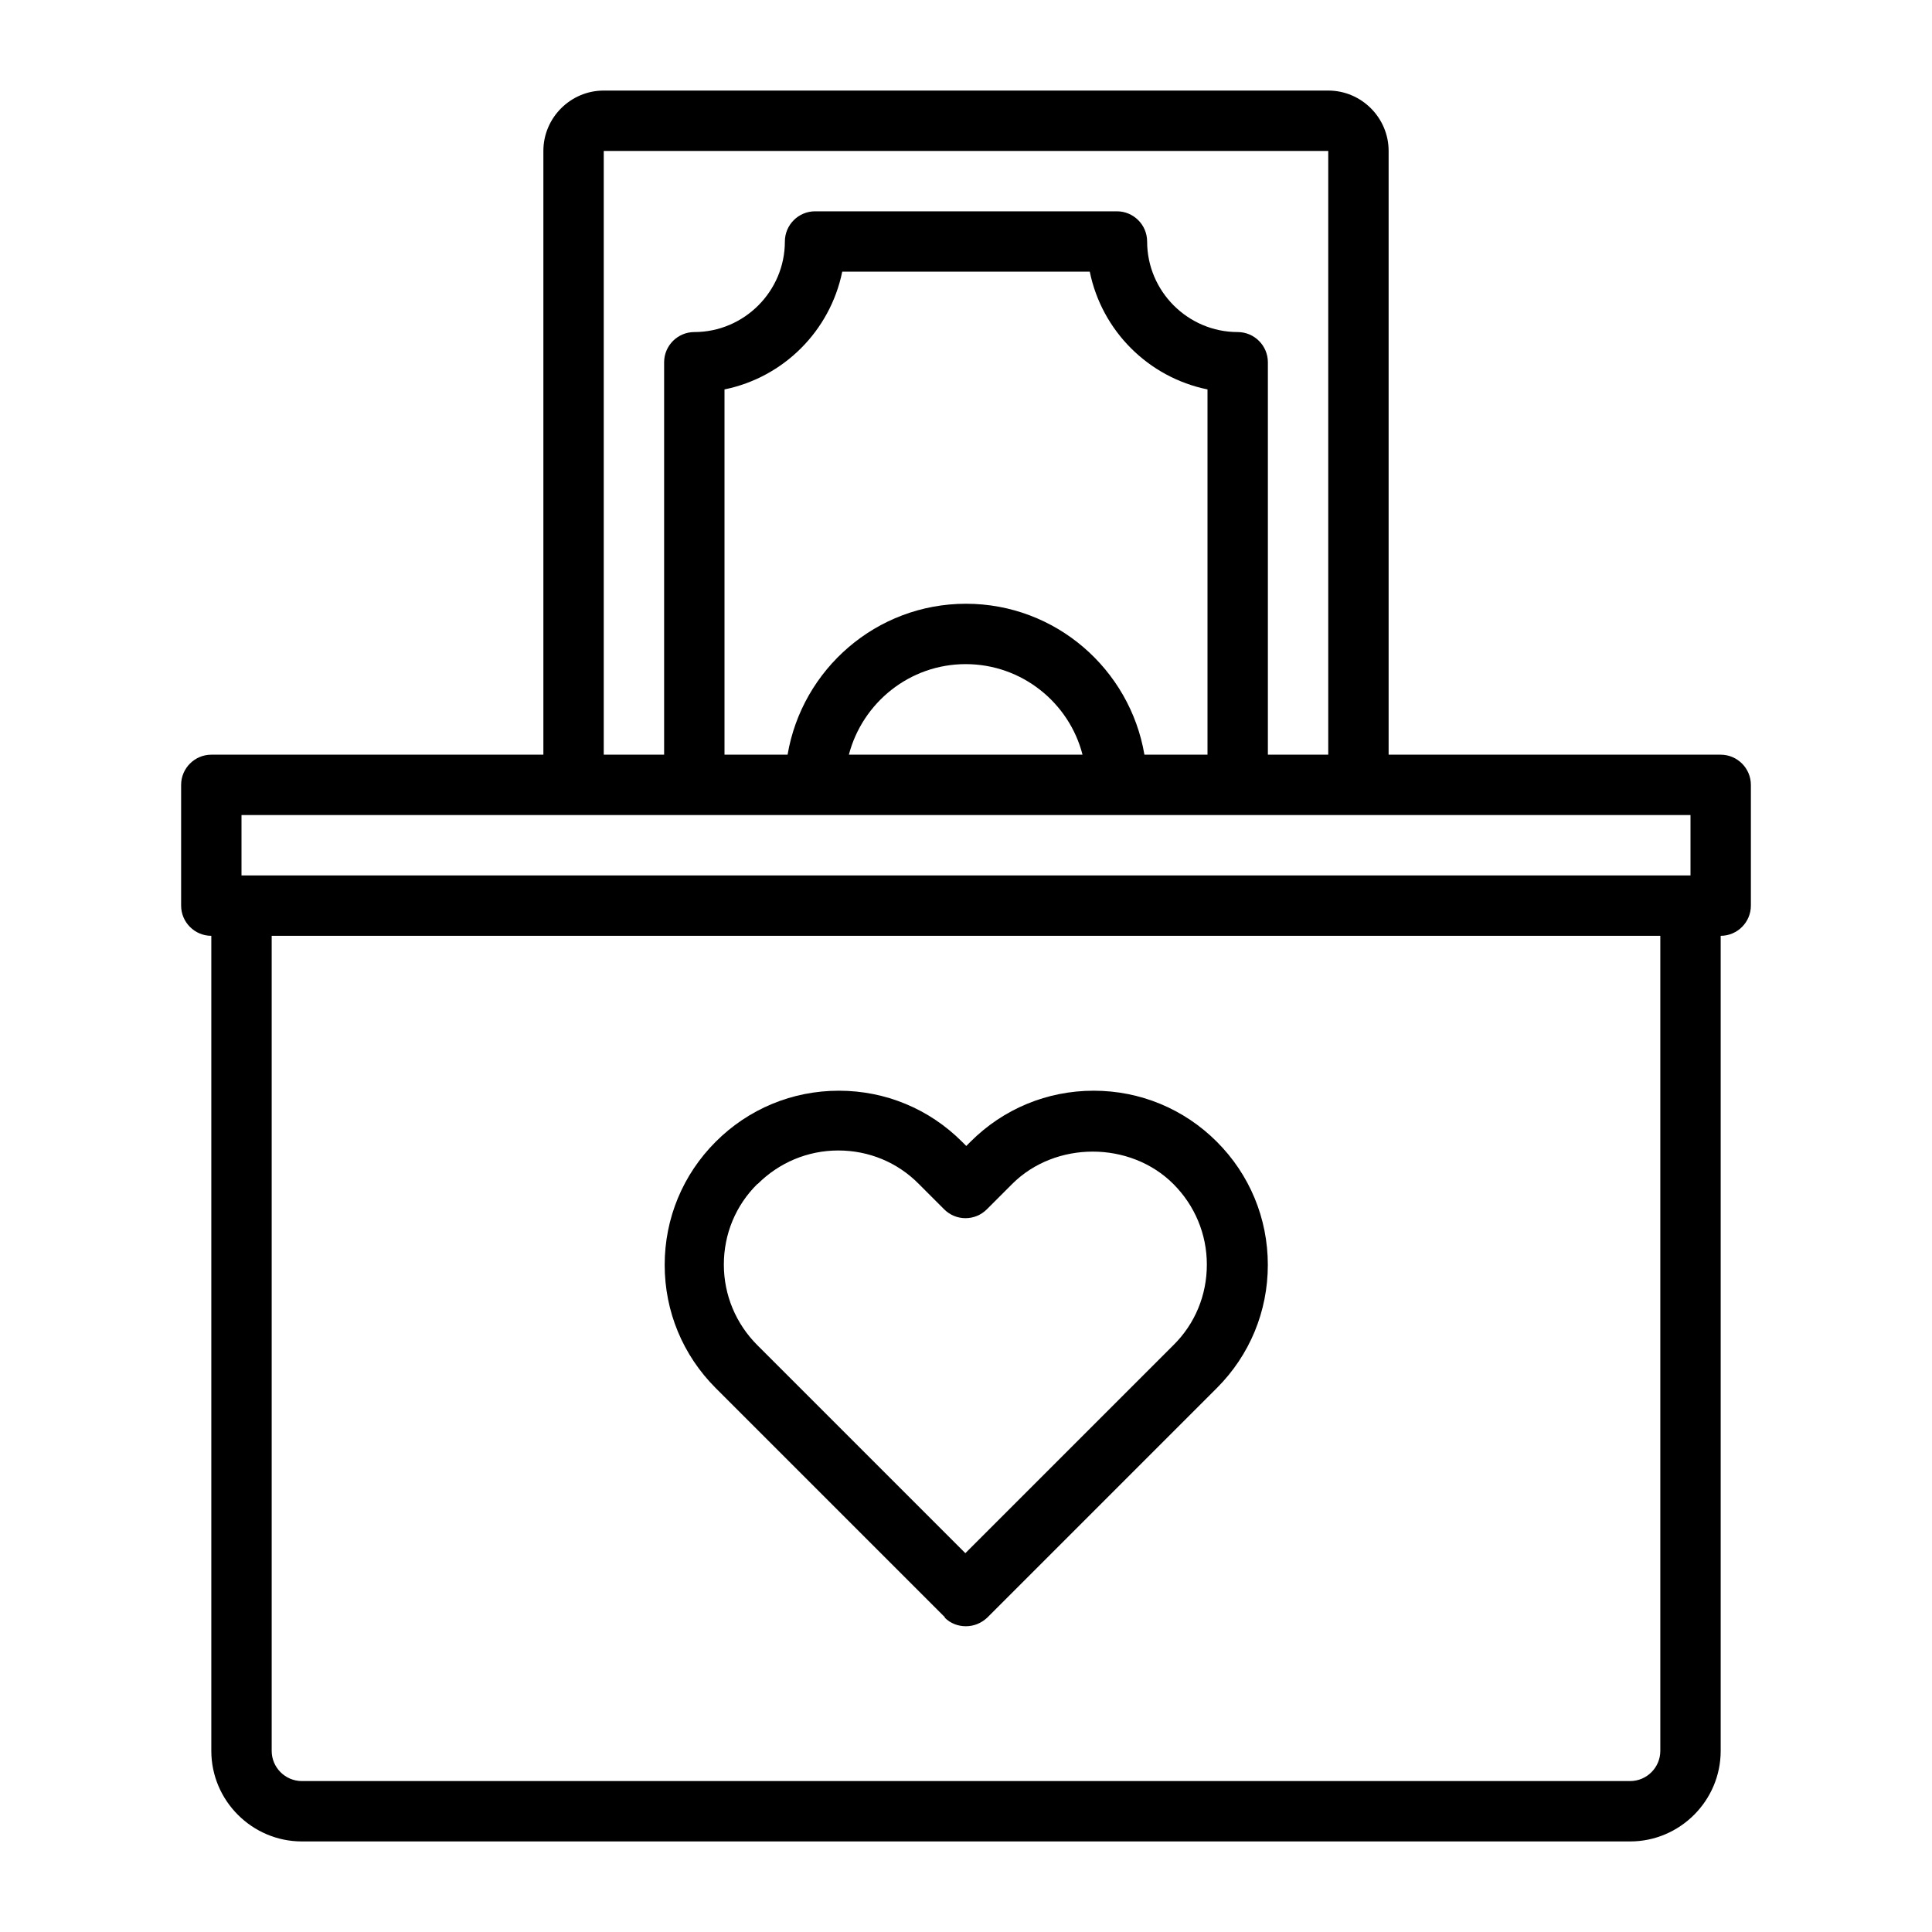 <svg xmlns="http://www.w3.org/2000/svg" width="80" height="80" viewBox="0 0 80 80" fill="none"><path d="M71.25 31.25H57.5V6.25C57.5 4.875 56.375 3.75 55 3.75H25C23.625 3.75 22.5 4.875 22.5 6.25V31.25H8.75C8.062 31.25 7.5 31.812 7.5 32.5V37.5C7.5 38.188 8.062 38.75 8.75 38.75V72.5C8.75 74.562 10.438 76.25 12.5 76.25H67.5C69.562 76.25 71.25 74.562 71.25 72.5V38.75C71.938 38.75 72.5 38.188 72.5 37.5V32.5C72.5 31.812 71.938 31.25 71.25 31.25ZM25 6.25H55V31.25H52.5V15C52.5 14.312 51.938 13.75 51.25 13.75C49.188 13.75 47.5 12.062 47.5 10C47.5 9.312 46.938 8.75 46.25 8.75H33.75C33.062 8.75 32.5 9.312 32.5 10C32.5 12.062 30.812 13.75 28.75 13.75C28.062 13.75 27.5 14.312 27.5 15V31.25H25V6.25ZM47.388 31.25C46.788 27.712 43.712 25 40 25C36.288 25 33.212 27.712 32.612 31.25H30V16.125C32.45 15.625 34.375 13.7 34.875 11.25H45.125C45.625 13.7 47.55 15.625 50 16.125V31.25H47.388ZM44.837 31.25H35.15C35.712 29.1 37.663 27.5 39.987 27.5C42.312 27.5 44.275 29.1 44.825 31.25H44.837ZM10 33.75H70V36.25H10V33.75ZM68.75 72.5C68.75 73.188 68.188 73.75 67.5 73.75H12.5C11.812 73.75 11.25 73.188 11.25 72.5V38.75H68.75V72.5Z" fill="black"></path><path d="M39.111 66.977C39.361 67.227 39.673 67.339 39.998 67.339C40.323 67.339 40.636 67.214 40.886 66.977L50.386 57.477C51.748 56.114 52.498 54.302 52.498 52.377C52.498 50.452 51.748 48.639 50.386 47.277C49.023 45.914 47.211 45.164 45.286 45.164C43.361 45.164 41.548 45.914 40.186 47.277L40.011 47.452L39.836 47.277C38.473 45.914 36.661 45.164 34.736 45.164C32.811 45.164 30.998 45.914 29.636 47.277C28.273 48.639 27.523 50.452 27.523 52.377C27.523 54.302 28.273 56.114 29.636 57.477L39.136 66.977H39.111ZM31.373 49.027C32.261 48.139 33.448 47.639 34.711 47.639C35.973 47.639 37.161 48.127 38.048 49.027L39.098 50.077C39.586 50.564 40.373 50.564 40.861 50.077L41.911 49.027C43.698 47.239 46.798 47.239 48.586 49.027C49.473 49.914 49.973 51.102 49.973 52.364C49.973 53.627 49.486 54.814 48.586 55.702L39.973 64.314L31.361 55.702C30.473 54.814 29.973 53.627 29.973 52.364C29.973 51.102 30.461 49.914 31.361 49.027H31.373Z" fill="black"></path></svg>